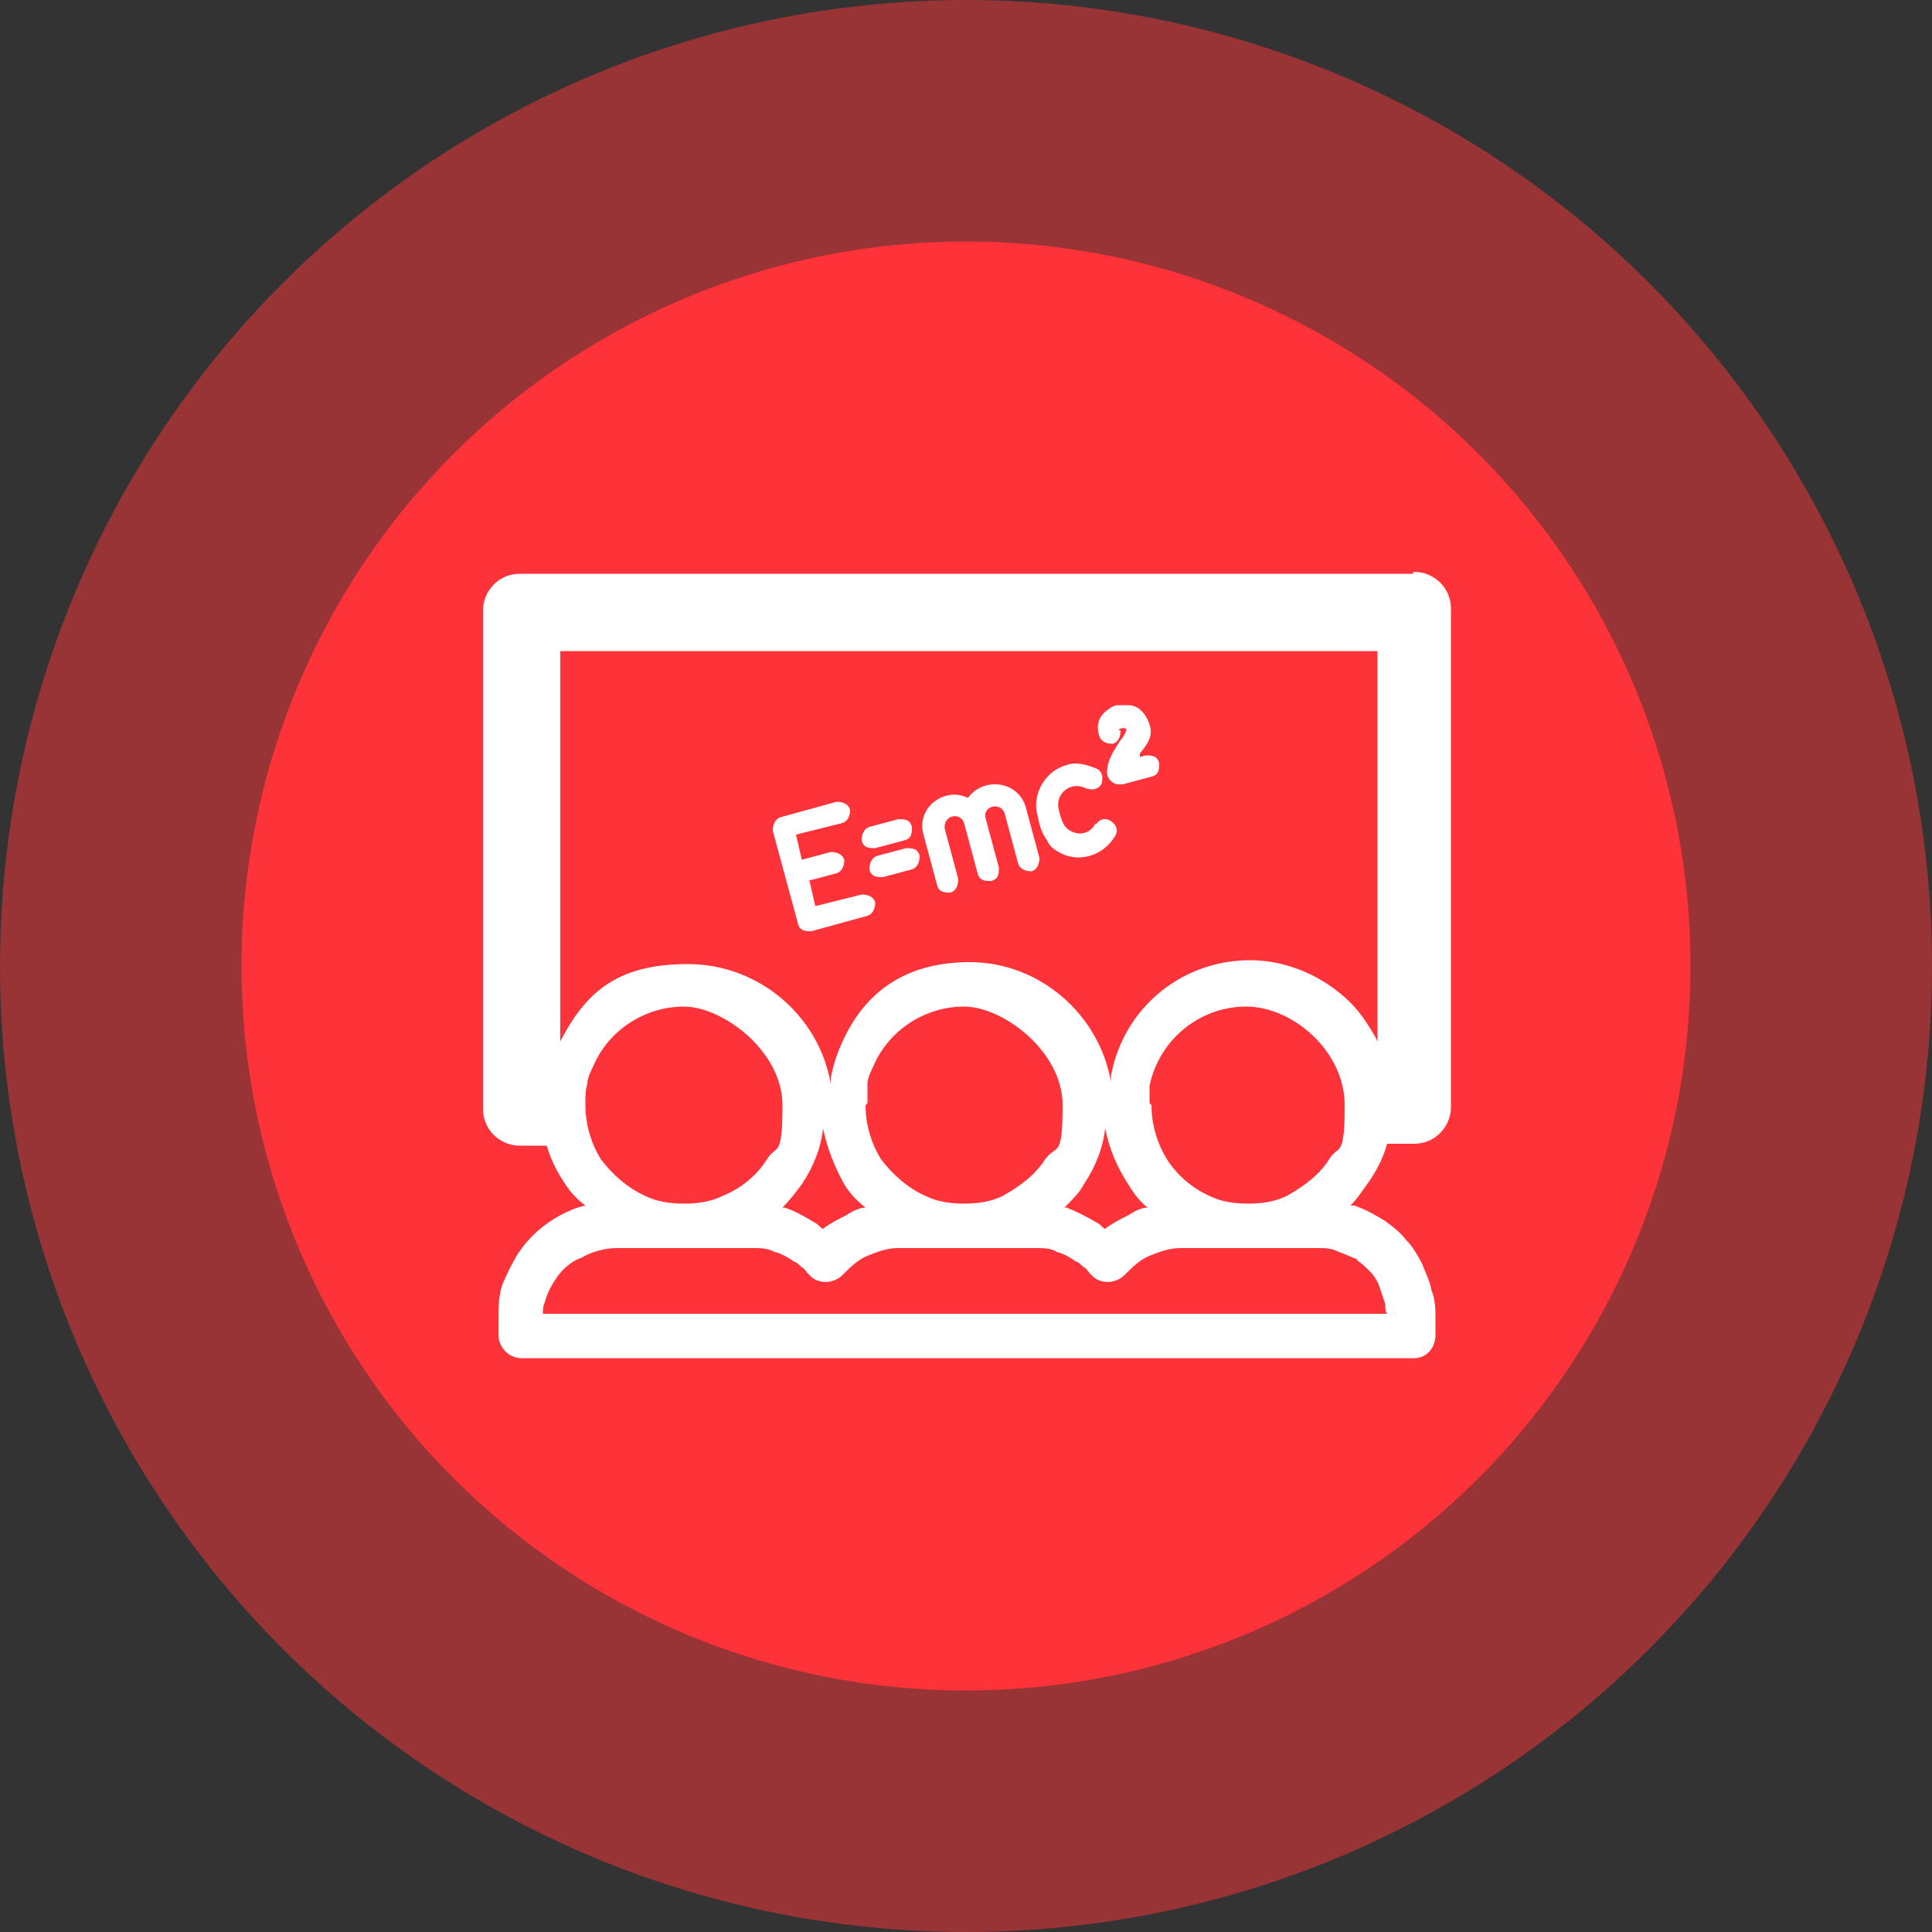 <?xml version="1.0" encoding="UTF-8"?>
<svg id="Layer_10" xmlns="http://www.w3.org/2000/svg" version="1.1" viewBox="0 0 100 100">
  <rect x="0" y="0" width="100" height="100" fill="#333333" stroke="none"/>
  <!-- Generator: Adobe Illustrator 29.4.0, SVG Export Plug-In . SVG Version: 2.1.0 Build 152)  -->
  <defs>
    <style>
      .st0 {
        fill: #fff;
      }

      .st1 {
        fill: #fe3339;
      }

      .st2 {
        opacity: .5;
      }
    </style>
  </defs>
  <circle class="st1" cx="50" cy="50" r="37.5"/>
  <g>
    <g class="st2">
      <circle class="st1" cx="50" cy="50" r="50"/>
    </g>
    <g>
      <path class="st0" d="M41.9,45.6h0l.3,1.3,2.4-.6c.3,0,.6.1.7.4,0,.3-.1.6-.4.7l-2.9.8c-.3,0-.6,0-.7-.4l-1.3-4.8c0-.3.1-.6.4-.7l2.9-.8c.3,0,.6.1.7.4,0,.3-.1.6-.4.7l-2.4.6.3,1.3h0l1.5-.4c.3,0,.6.1.7.4,0,.3-.1.6-.4.7l-1.5.4h0ZM45.3,43.9c-.3,0-.6,0-.7-.4,0-.3.1-.6.4-.7l1.5-.4c.3,0,.6,0,.7.4,0,.3,0,.6-.4.7l-1.5.4h0ZM45.7,45.4c-.3,0-.6,0-.7-.4,0-.3.1-.6.4-.7l1.5-.4c.3,0,.6,0,.7.4,0,.3-.1.6-.4.7l-1.5.4h0ZM49.6,45.5c0,.3-.1.6-.4.7-.3,0-.6,0-.7-.4l-.7-2.6c-.4-1.4,1.1-2.5,2.3-1.9.8-1.1,2.6-.9,3,.5l.7,2.6c0,.3-.1.6-.4.7-.3,0-.6-.1-.7-.4l-.7-2.6c-.2-.6-1.1-.4-1,.2h0s.7,2.6.7,2.6c0,.3,0,.6-.4.7-.3,0-.6,0-.7-.4l-.7-2.6c-.2-.6-1.1-.4-1,.3l.7,2.6h0ZM56.7,42.7c.2-.3.5-.4.8-.2.3.2.4.5.2.8-.6,1-1.9,1.4-2.9.8h0c-.2-.1-.5-.3-.6-.6h0c-.3-.4-.4-.8-.5-1.3-.3-1.1.4-2.3,1.5-2.6h0c.5-.2,1.1,0,1.6.2h0s0,0,0,0h0c.3.2.3.5.2.8-.2.3-.5.3-.8.2h0c-.8-.4-1.6.3-1.4,1.1.1.4.2.9.6,1.1h0c.5.3,1.1.1,1.3-.4h0ZM58,37.8c0,.3-.1.6-.4.7-.3,0-.6-.1-.7-.4-.2-.6,0-1.1.5-1.4h0c.1-.1.3-.2.5-.2.2,0,.4,0,.5,0,.5,0,.9.4,1.1,1,.2.6-.1,1-.5,1.5v.2c-.1,0,.3-.1.3-.1.3,0,.6,0,.7.4,0,.3,0,.6-.4.7l-1.5.4h0c0,0,0,0-.2,0-.3,0-.6-.3-.6-.6,0-.7.4-1.2.7-1.7.2-.2.3-.5.3-.5,0-.2-.4-.1-.4,0h0Z"/>
      <path class="st0" d="M73.1,29.7H26.9c-1.1,0-1.9.9-1.9,1.9v25.8c0,1.1.9,1.9,1.9,1.9h1.1c.1,0,.2,0,.3,0,.2.7.5,1.3.9,1.9.3.5.7.9,1.1,1.2-.5.1-.9.3-1.3.5-.9.5-1.6,1.1-2.2,2-.3.5-.6,1.1-.8,1.6h0c-.2.6-.2,1.2-.2,1.8v.8c0,.6.5,1.2,1.2,1.2h46.2c.6,0,1.1-.5,1.1-1.2v-.8c0-.5,0-1-.2-1.5-.1-.5-.3-.9-.5-1.4-.2-.4-.5-.9-.8-1.2-.3-.4-.7-.7-1.1-1h0c-.5-.3-1-.6-1.6-.8h-.2c.4-.4.7-.9,1-1.3.4-.6.7-1.2.9-1.9h1.4c1.1,0,1.9-.9,1.9-1.9v-25.8c0-1.1-.9-1.9-1.9-1.9h0ZM70.2,65.2h0c.3.2.5.4.7.6h0c.2.2.4.5.5.8.1.3.2.6.3.9h0c0,.2,0,.4.1.5H28.1c0-.2,0-.4.1-.6h0c.1-.4.3-.8.5-1.1.3-.5.8-1,1.4-1.2.5-.3,1.2-.5,1.8-.5h7.1c.4,0,.7,0,1.1.2h0c.4.1.7.3,1,.5.1,0,.3.2.4.3.1,0,.2.2.3.3,0,0,.1.1.2.2.5.4,1.2.3,1.6-.1.4-.4.8-.8,1.3-1,.5-.2,1-.4,1.6-.4h7.1c.4,0,.8,0,1.1.2.4.1.7.3,1,.5.1,0,.3.2.4.3.1,0,.2.2.3.3,0,0,.1.1.2.2.5.4,1.2.3,1.6-.1.4-.4.8-.8,1.3-1,.5-.2,1-.4,1.6-.4h7.1c.4,0,.7,0,1.1.2h0c.3.1.7.3,1,.4h0ZM30.3,57.1h0c0-.3,0-.7.1-1,0-.3.2-.7.3-.9.8-1.9,2.7-3.1,4.7-3.1s5.1,2.3,5.1,5.1-.3,2-.8,2.8c-.5.8-1.3,1.5-2.3,1.9-.6.3-1.3.4-2,.4s-1.4-.1-2-.4c-.9-.4-1.7-1.1-2.3-1.9-.5-.8-.8-1.8-.8-2.8h0ZM40.5,62.5h0c.4-.4.7-.8,1-1.2.6-.9,1-1.9,1.1-2.9.2,1,.6,2,1.1,2.9.3.5.7.9,1.1,1.2-.3,0-.7.2-1,.4-.4.2-.8.4-1.2.7-.1,0-.2-.2-.4-.3-.5-.3-1-.6-1.6-.8h-.2ZM44.9,57.1h0c0-.3,0-.7,0-1,0-.3.2-.7.3-.9.8-1.9,2.7-3.1,4.7-3.1s5.1,2.3,5.1,5.1-.3,2-.9,2.8c-.5.8-1.3,1.4-2.2,1.9h0c-.6.3-1.3.4-2,.4s-1.4-.1-2-.4c-.9-.4-1.7-1.1-2.3-1.9-.5-.8-.8-1.8-.8-2.8h0ZM55.1,62.5h0c.4-.4.8-.8,1-1.2.6-.9,1-1.9,1.1-2.9.2,1,.6,2,1.2,2.9.3.5.6.9,1,1.2-.3,0-.7.2-1,.4-.4.2-.8.4-1.2.7-.1,0-.2-.2-.4-.3-.5-.3-1.1-.6-1.6-.8h-.2ZM59.5,57.1h0c0-.3,0-.6,0-.9h0c.5-2.4,2.6-4.1,5-4.1s5.1,2.3,5.1,5.1-.3,2-.8,2.8c-.5.8-1.3,1.4-2.2,1.9h0c-.6.3-1.3.4-2,.4s-1.4-.1-2-.4h0c-.9-.4-1.7-1.1-2.2-1.9s-.8-1.8-.8-2.8h0ZM71.2,53.7h0c-.4-.7-.8-1.3-1.3-1.8-1.3-1.3-3.2-2.2-5.2-2.2-3,0-5.7,1.8-6.8,4.6-.2.5-.3.9-.4,1.4h0s0,.3,0,.3c-.6-3.5-3.7-6.2-7.3-6.2s-5.7,1.8-6.8,4.6c-.2.5-.3.9-.4,1.4v.3c-.6-3.5-3.7-6.2-7.4-6.2s-5.3,1.5-6.6,4v-20.2h42.3v20.2h0Z"/>
    </g>
  </g>
</svg>